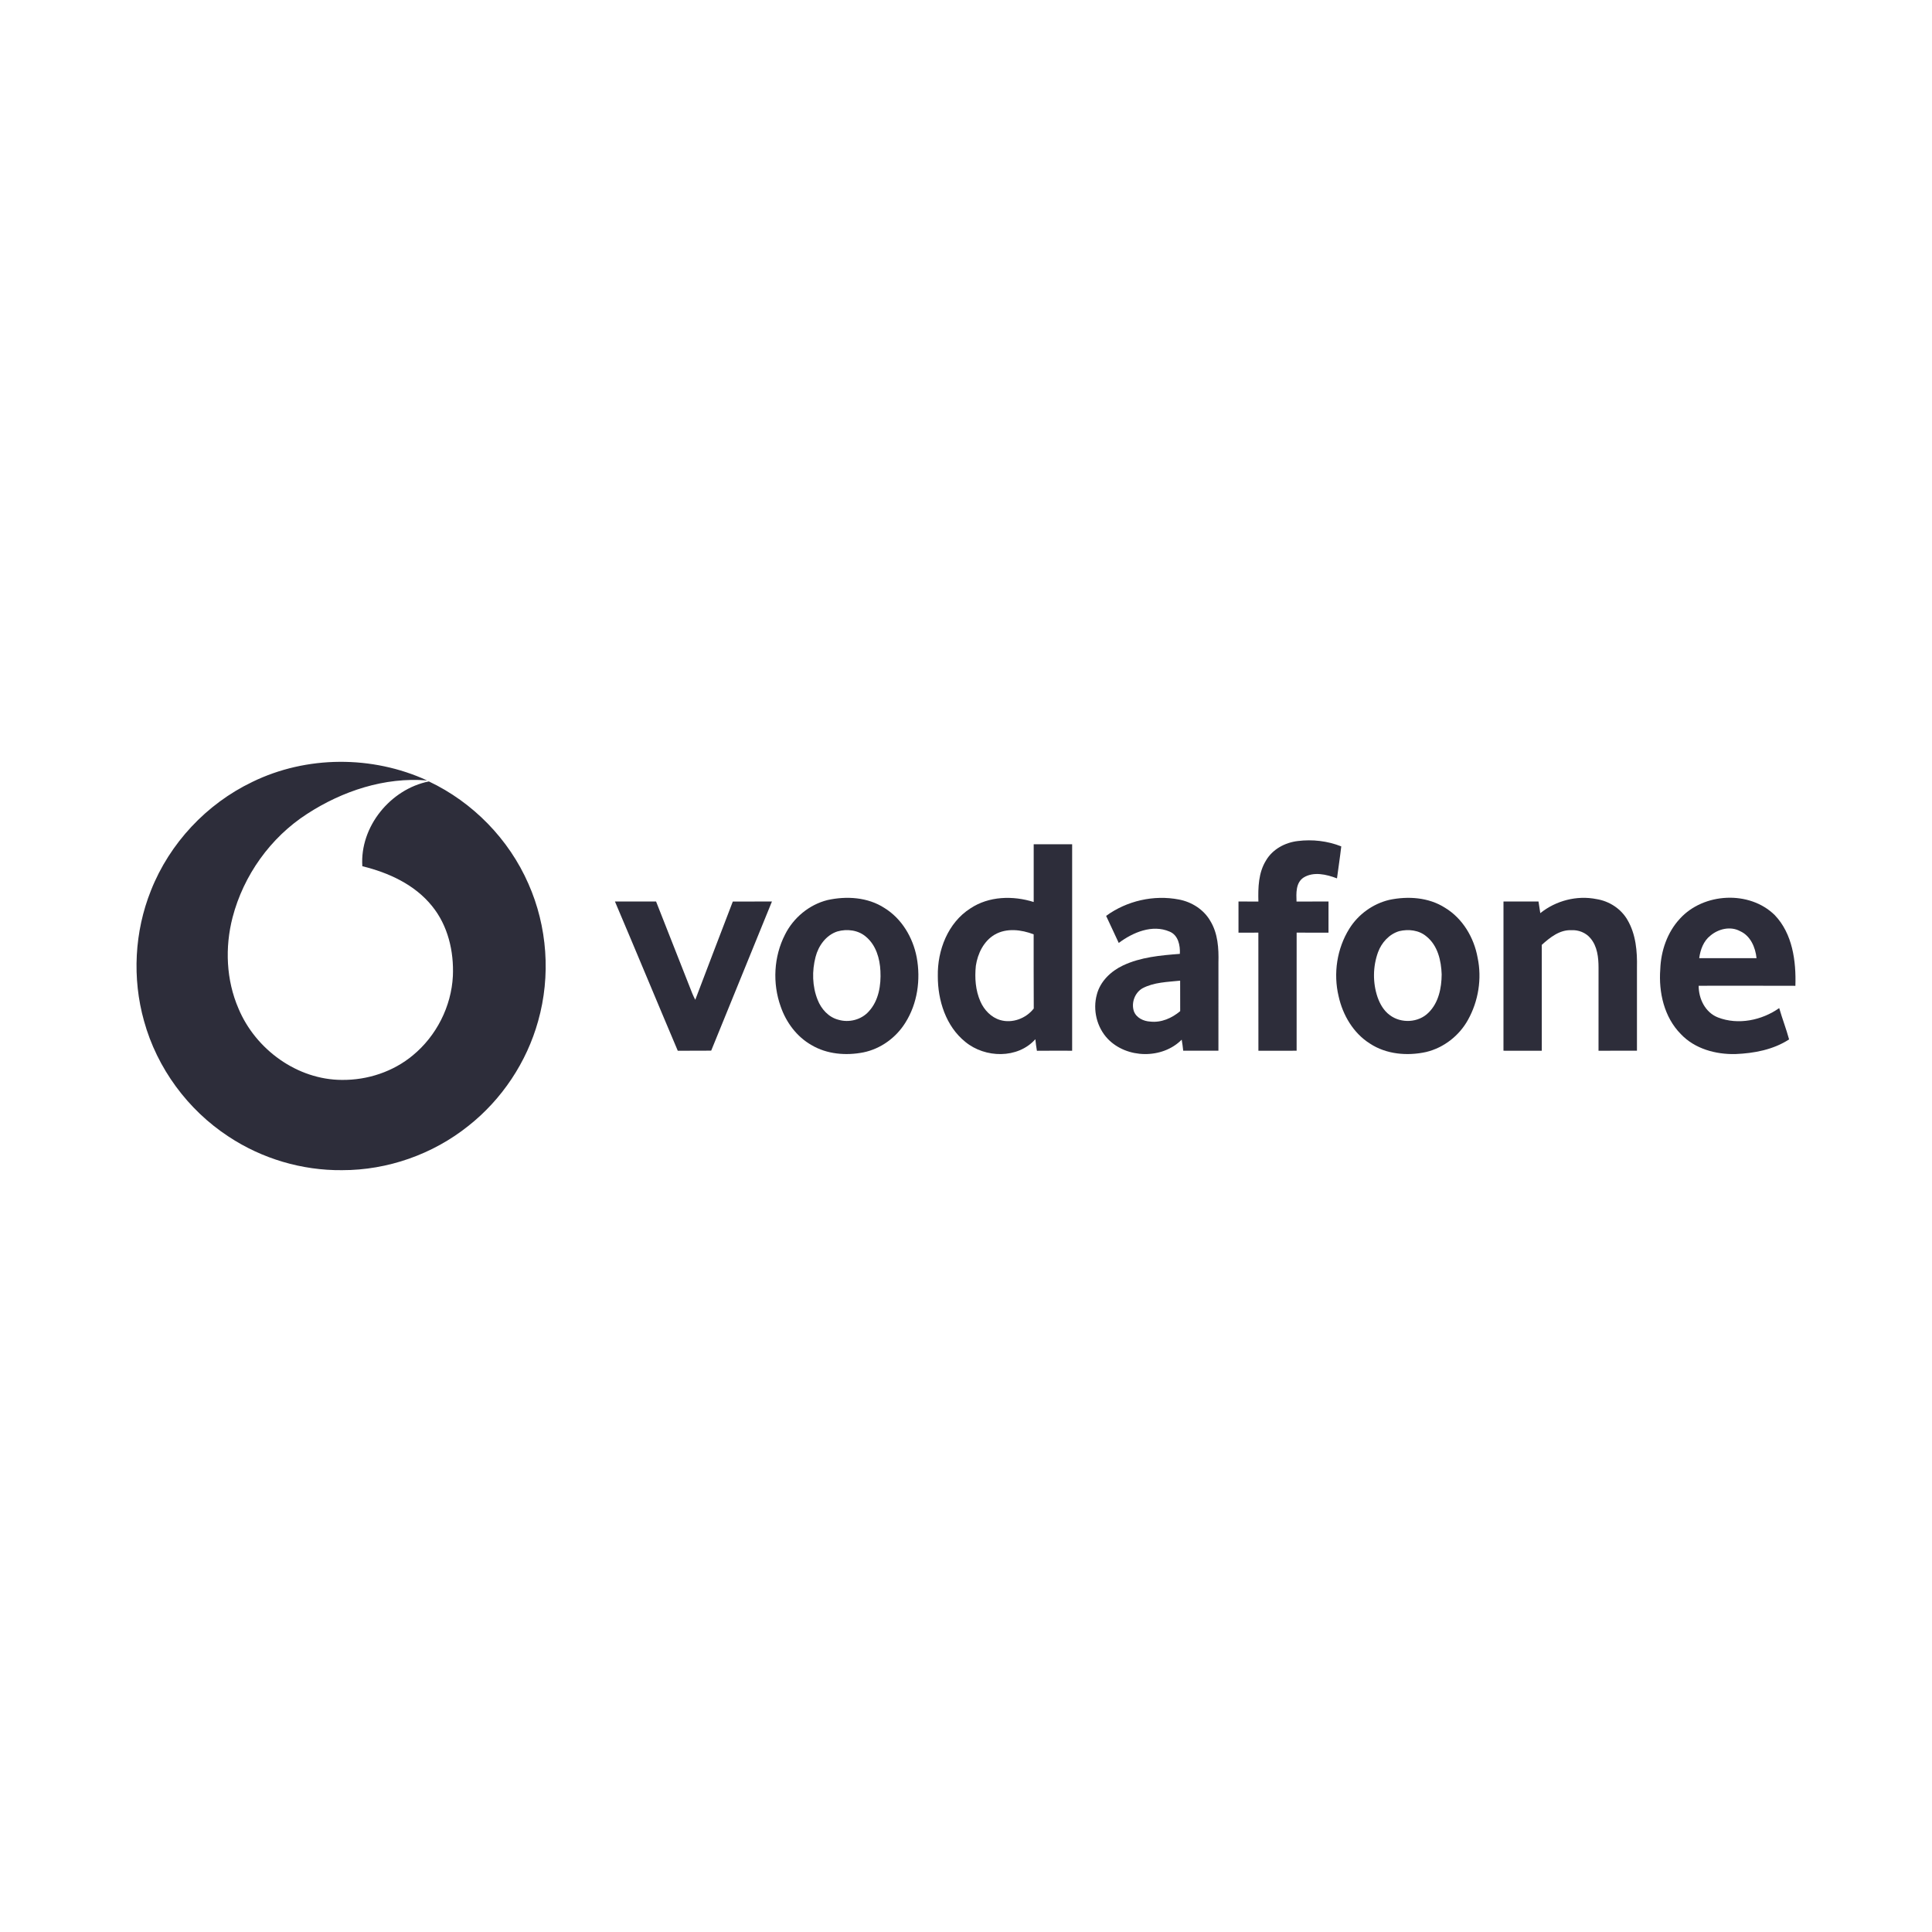 <?xml version="1.0" encoding="UTF-8"?>
<svg id="Layer_1" data-name="Layer 1" xmlns="http://www.w3.org/2000/svg" version="1.1" viewBox="0 0 512 512">
  <defs>
    <style>
      .cls-1 {
        fill: #2d2d3a;
        stroke-width: 0px;
      }
    </style>
  </defs>
  <path class="cls-1" d="M66.846,207.228c14.381-7.022,31.829-7.071,46.348-.4-11.226-.933-22.447,2.786-31.793,8.853-9.71,6.253-16.857,16.283-19.768,27.438-2.058,7.951-1.707,16.617,1.582,24.189,4.529,10.808,15.55,18.848,27.407,18.879,6.764.071,13.586-2.173,18.799-6.524,6.226-5.129,10.186-12.932,10.595-20.994.293-6.542-1.311-13.395-5.515-18.545-4.569-5.697-11.524-8.875-18.479-10.564-.693-10.475,7.444-20.43,17.63-22.474,11.653,5.511,21.212,15.301,26.376,27.114,5.044,11.346,5.955,24.447,2.582,36.393-3.026,10.888-9.595,20.759-18.465,27.763-9.417,7.542-21.425,11.768-33.496,11.75-10.617.107-21.23-3.04-30.078-8.902-10.821-7.08-18.968-18.154-22.403-30.629-3.182-11.324-2.538-23.696,1.844-34.615,4.937-12.484,14.728-22.936,26.834-28.731Z"/>
  <path class="cls-1" d="M335.517,228.013c1.738-2.964,5.035-4.733,8.391-5.129,3.884-.489,7.893-.031,11.541,1.418-.324,2.831-.76,5.649-1.133,8.479-2.764-1.058-6.213-1.884-8.884-.204-2.071,1.4-1.915,4.142-1.84,6.342,2.822-.018,5.649-.004,8.479-.013,0,2.755,0,5.511-.004,8.262-2.818-.004-5.631.009-8.444-.013-.013,10.435-.004,20.865-.004,31.296-3.378.004-6.755-.009-10.128.009-.013-10.439.009-20.874-.013-31.309-1.755.027-3.511.018-5.266.018-.009-2.755-.004-5.506,0-8.262,1.755.004,3.515,0,5.275.013-.098-3.706-.004-7.657,2.031-10.906Z"/>
  <path class="cls-1" d="M273.939,223.734c3.395.022,6.795.013,10.19.009v54.712c-3.115-.004-6.226-.022-9.337.013-.173-1.018-.316-2.04-.413-3.066-4.671,5.249-13.328,5.013-18.545.72-5.164-4.137-7.337-11.035-7.302-17.465-.133-6.831,2.684-14.132,8.617-17.914,4.897-3.275,11.293-3.435,16.79-1.702-.004-5.102-.009-10.204,0-15.306ZM263.615,247.679c-2.92,1.711-4.515,5.013-5.004,8.257-.333,3.191-.102,6.52,1.213,9.484.987,2.24,2.844,4.2,5.24,4.902,3.226.947,6.857-.431,8.893-3.053-.053-6.555-.004-13.11-.027-19.665-3.262-1.24-7.168-1.742-10.315.076Z"/>
  <path class="cls-1" d="M219.285,238.528c5.035-1.12,10.675-.778,15.097,2.093,4.604,2.835,7.555,7.839,8.555,13.084,1.089,5.88.213,12.239-3.018,17.337-2.458,3.955-6.537,6.924-11.124,7.853-4.6.902-9.639.493-13.732-1.933-3.902-2.209-6.733-6.022-8.177-10.226-2.204-6.155-1.84-13.226,1.151-19.061,2.231-4.462,6.395-7.928,11.248-9.146ZM221.898,246.847c-2.986.978-5,3.786-5.764,6.737-.969,3.72-.893,7.791.547,11.381.947,2.427,2.898,4.613,5.489,5.275,2.818.849,6.093.018,8.062-2.195,2.64-2.853,3.284-6.968,3.089-10.719-.151-3.315-1.173-6.848-3.804-9.053-2.053-1.809-5.057-2.164-7.617-1.427Z"/>
  <path class="cls-1" d="M293.133,242.719c5.471-4,12.648-5.635,19.305-4.337,3.395.64,6.586,2.662,8.319,5.697,2,3.289,2.24,7.262,2.142,11.013-.004,7.786.004,15.568-.004,23.354-3.111-.013-6.222-.013-9.333,0-.102-.982-.231-1.955-.4-2.924-5.146,5.204-14.563,5.049-19.603-.227-2.911-3.071-4.004-7.679-2.884-11.746.907-3.489,3.715-6.168,6.897-7.675,4.706-2.235,9.982-2.693,15.101-3.089.12-2.231-.422-4.977-2.738-5.911-4.595-1.969-9.715.227-13.457,3.018-1.093-2.404-2.244-4.777-3.346-7.173ZM302.781,261.9c-2.04,1.169-3.022,3.831-2.302,6.053.631,1.782,2.564,2.689,4.351,2.778,2.911.333,5.746-.915,7.933-2.769-.022-2.693-.004-5.382-.013-8.075-3.355.36-6.915.4-9.968,2.013Z"/>
  <path class="cls-1" d="M368.177,238.475c4.933-1.04,10.417-.689,14.755,2.084,4.689,2.826,7.702,7.924,8.653,13.244,1.173,5.555.204,11.533-2.56,16.479-2.324,4.195-6.417,7.395-11.093,8.511-5.004,1.098-10.573.622-14.919-2.258-4.369-2.764-7.164-7.524-8.262-12.497-1.453-6.044-.453-12.684,2.858-17.963,2.355-3.773,6.235-6.573,10.568-7.599ZM370.79,246.768c-2.64.791-4.662,3.031-5.595,5.573-1.387,3.813-1.431,8.102-.124,11.941.644,1.804,1.64,3.564,3.218,4.715,2.982,2.289,7.626,2.058,10.288-.64,2.662-2.609,3.458-6.528,3.48-10.128-.12-3.653-1.044-7.684-4.044-10.07-1.969-1.684-4.777-1.982-7.222-1.391Z"/>
  <path class="cls-1" d="M408.196,241.994c4.12-3.32,9.697-4.773,14.901-3.724,3.369.533,6.506,2.56,8.208,5.537,2.222,3.795,2.604,8.324,2.506,12.63-.004,7.333,0,14.67,0,22.007-3.395.013-6.791-.009-10.186.013-.009-7.342-.013-14.683.004-22.025-.004-2.698-.32-5.653-2.142-7.791-1.227-1.489-3.191-2.244-5.097-2.133-3.089-.116-5.635,1.942-7.804,3.893.009,9.35,0,18.701.004,28.056-3.386-.013-6.768-.013-10.155-.004,0-13.181,0-26.367.004-39.548,3.093.009,6.186.013,9.279-.004.173,1.027.324,2.058.476,3.093Z"/>
  <path class="cls-1" d="M445.198,243.457c6.266-6.897,18.43-7.542,25.127-.947,4.724,4.937,5.68,12.186,5.471,18.741-8.546-.04-17.092-.013-25.634-.013-.009,3.458,1.755,7.084,5.111,8.395,5.346,2.071,11.63.773,16.234-2.48.8,2.791,1.858,5.497,2.618,8.302-4.195,2.729-9.27,3.68-14.199,3.88-5.231.129-10.795-1.378-14.475-5.28-4.435-4.466-5.924-11.075-5.462-17.19.169-4.866,1.858-9.808,5.209-13.408ZM453.278,247.945c-1.844,1.44-2.662,3.738-2.969,5.977,5.062.004,10.124.004,15.19,0-.293-2.853-1.595-5.933-4.369-7.164-2.551-1.378-5.72-.604-7.853,1.187Z"/>
  <path class="cls-1" d="M162.969,238.91c3.635,0,7.266.004,10.897-.004,3.173,8.111,6.4,16.203,9.577,24.318.236.591.52,1.164.813,1.729,3.302-8.679,6.608-17.363,9.946-26.034,3.458-.022,6.915.004,10.373-.013-5.377,13.168-10.746,26.336-16.097,39.517-2.951.062-5.906.004-8.862.031-5.586-13.164-11.048-26.385-16.648-39.544Z"/>
</svg>